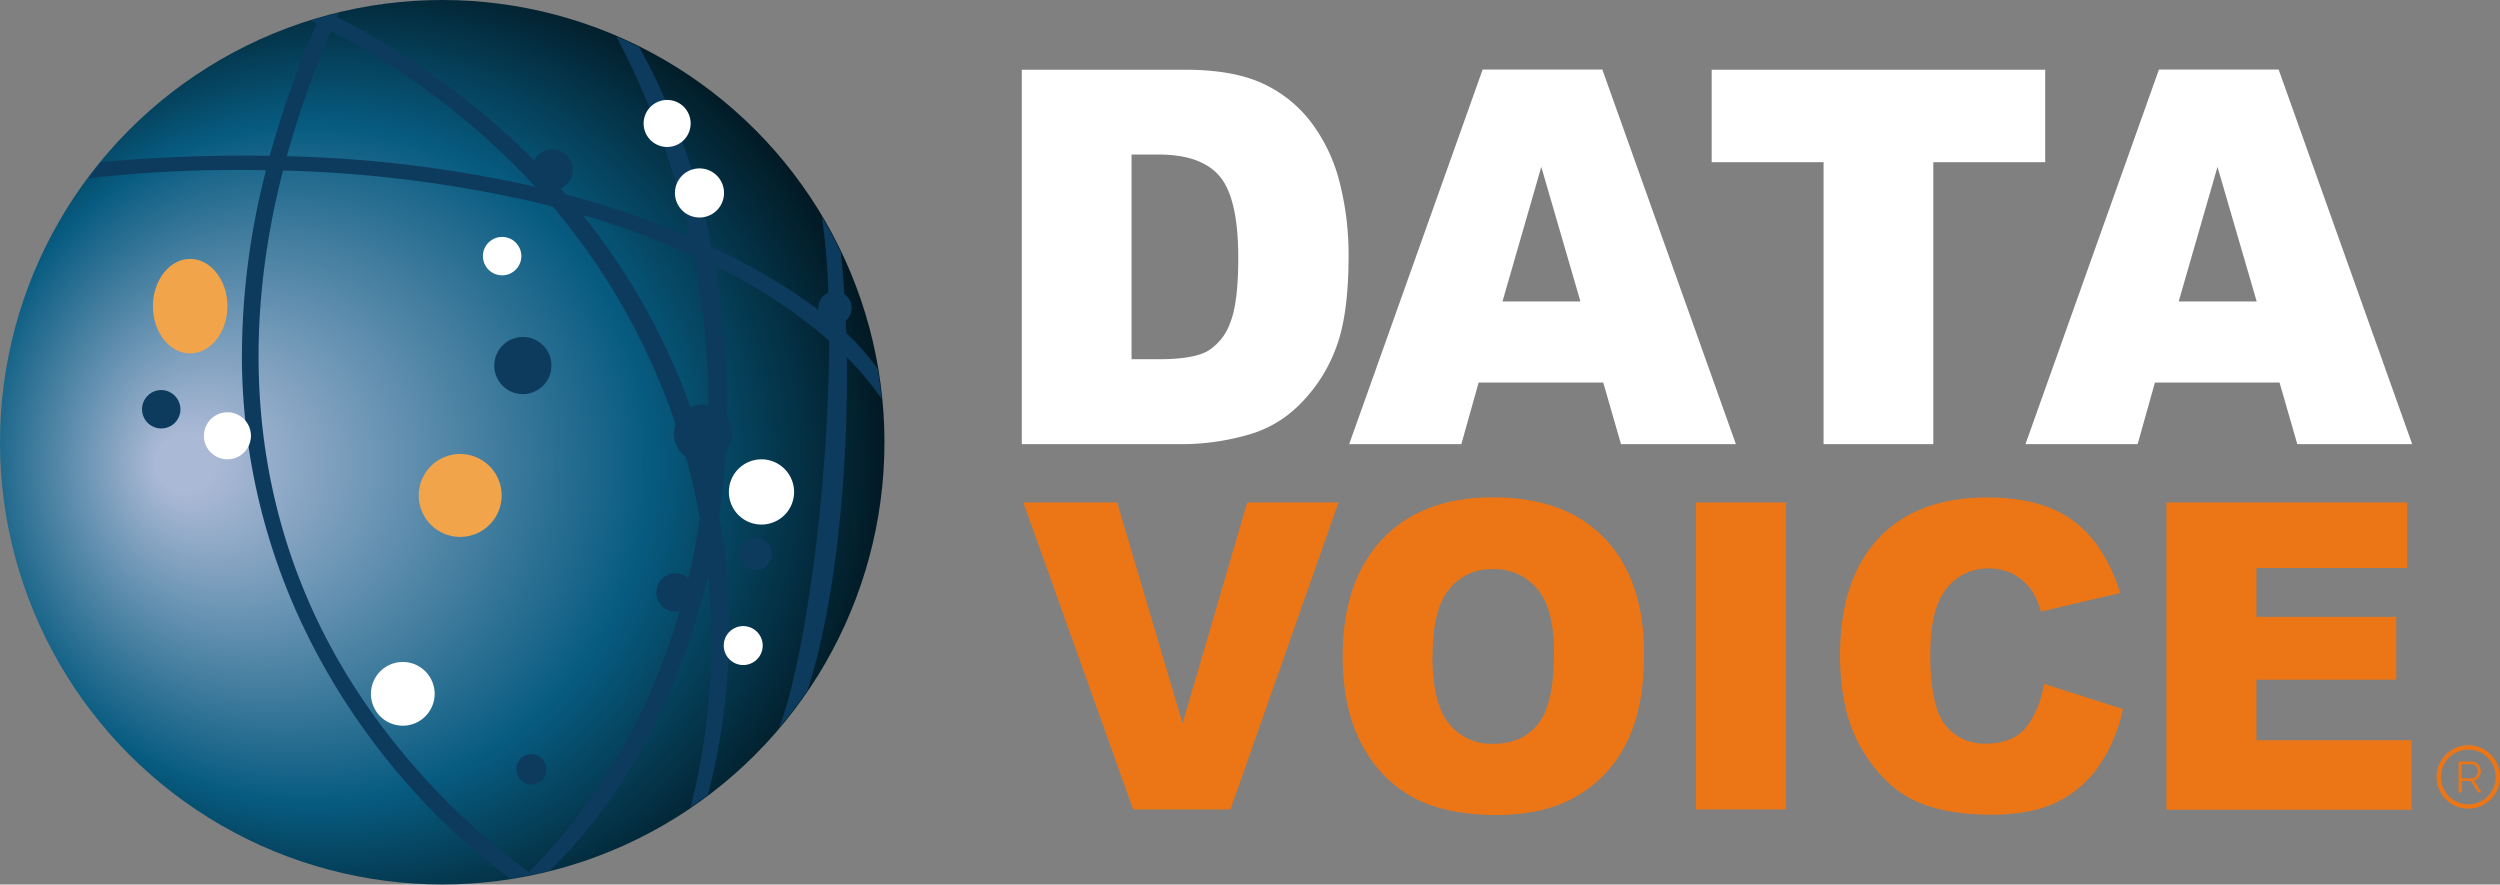 <svg xmlns="http://www.w3.org/2000/svg" xmlns:xlink="http://www.w3.org/1999/xlink" viewBox="0 0 557.23 197.15"><rect x="0" y="0" width="557.23" height="197.15" fill="#808080" stroke="none"/><defs><style>.cls-1{fill:none;}.cls-2{isolation:isolate;}.cls-3{fill:#fff;}.cls-4{fill:#ec7616;}.cls-5{fill:url(#Degradado_sin_nombre_3);}.cls-6{clip-path:url(#clip-path);}.cls-7{fill:#0d3b5e;}.cls-8{fill:#f2a44a;}</style><radialGradient id="Degradado_sin_nombre_3" cx="92.39" cy="1622.18" fx="38.588" r="132.68" gradientTransform="matrix(1, 0, 0, -1, 0, 1725.53)" gradientUnits="userSpaceOnUse"><stop offset="0.05" stop-color="#aab9d5"/><stop offset="0.57" stop-color="#075b80"/><stop offset="0.96"/></radialGradient><clipPath id="clip-path"><circle class="cls-1" cx="98.57" cy="98.57" r="98.42"/></clipPath></defs><title>logo-data</title><g id="Capa_2" data-name="Capa 2"><g id="Capa_1-2" data-name="Capa 1"><g class="cls-2"><path class="cls-3" d="M227.75,15.54h36.34q10.74,0,17.36,3.07a28.57,28.57,0,0,1,10.93,8.83,37.32,37.32,0,0,1,6.26,13.39A65.13,65.13,0,0,1,300.59,57q0,13.4-2.89,20.77a34.49,34.49,0,0,1-8,12.36,25.86,25.86,0,0,1-11,6.63A54,54,0,0,1,264.09,99H227.75Zm24.46,18.91V80.07h6q7.67,0,10.91-1.79A12,12,0,0,0,274.18,72Q276,67.54,276,57.52q0-13.27-4.1-18.17t-13.61-4.9Z"/><path class="cls-3" d="M357.35,85.26H329.58L325.72,99h-25l29.75-83.5h26.68L386.92,99H361.31ZM352.27,67.2l-8.73-30-8.65,30Z"/><path class="cls-3" d="M381.52,15.54h74.34V36.16H430.92V99H406.46V36.16H381.52Z"/><path class="cls-3" d="M508.09,85.26H480.32L476.46,99h-25l29.75-83.5h26.68L537.66,99H512.05ZM503,67.2l-8.74-30-8.65,30Z"/></g><g class="cls-2"><path class="cls-4" d="M228.09,112H249l14.59,49.24L278,112h20.33l-24.07,68.42H252.57Z"/><path class="cls-4" d="M299.28,146.28q0-16.75,8.84-26.09t24.63-9.34q16.19,0,24.94,9.18t8.75,25.69q0,12-3.82,19.67a28.15,28.15,0,0,1-11.06,12q-7.23,4.28-18,4.27-11,0-18.16-3.69a27.93,27.93,0,0,1-11.65-11.67Q299.28,158.27,299.28,146.28Zm20,.09q0,10.37,3.65,14.89a12.06,12.06,0,0,0,9.92,4.53q6.47,0,10-4.44t3.53-15.91q0-9.66-3.69-14.12a12.32,12.32,0,0,0-10-4.46,11.89,11.89,0,0,0-9.73,4.53Q319.3,135.92,319.31,146.37Z"/><path class="cls-4" d="M378,112H398.1v68.42H378Z"/><path class="cls-4" d="M455.63,152.44l17.55,5.6a35,35,0,0,1-5.57,13,24.32,24.32,0,0,1-9.44,7.89q-5.64,2.66-14.35,2.66-10.56,0-17.26-3.24T415,167q-4.86-8.17-4.86-20.9,0-17,8.56-26.1t24.2-9.12q12.25,0,19.26,5.23t10.41,16.06l-17.68,4.15a16.35,16.35,0,0,0-1.95-4.57,11.81,11.81,0,0,0-4.11-3.74,11.3,11.3,0,0,0-5.44-1.3A11.58,11.58,0,0,0,433,132.46q-2.74,4.29-2.75,13.47,0,11.37,3.28,15.59a10.94,10.94,0,0,0,9.19,4.22q5.74,0,8.69-3.41T455.63,152.44Z"/><path class="cls-4" d="M482.87,112h53.68v14.61H502.94V137.5h31.17v14H502.94V165h34.58v15.49H482.87Z"/></g><path class="cls-4" d="M550.16,166.11a7.07,7.07,0,1,0,7.07,7.07A7.08,7.08,0,0,0,550.16,166.11Zm0,13.17a6.1,6.1,0,1,1,6.11-6.1A6.1,6.1,0,0,1,550.16,179.28Z"/><path class="cls-4" d="M548,176.62v-6.88h2.9a1.74,1.74,0,0,1,.82.19,2.1,2.1,0,0,1,.65.49,2.32,2.32,0,0,1,.42.69,2.17,2.17,0,0,1,.15.79,2.46,2.46,0,0,1-.11.72,2.4,2.4,0,0,1-.31.62,1.79,1.79,0,0,1-.48.47,1.74,1.74,0,0,1-.63.25l1.69,2.66h-.77l-1.62-2.54h-2v2.54Zm.67-3.14h2.25a1.12,1.12,0,0,0,.55-.13,1.31,1.31,0,0,0,.42-.35,1.56,1.56,0,0,0,.27-.51,1.66,1.66,0,0,0,.1-.59,1.73,1.73,0,0,0-.11-.6,1.59,1.59,0,0,0-.3-.5,1.67,1.67,0,0,0-.45-.34,1.24,1.24,0,0,0-.53-.12h-2.2Z"/><g id="ESFERA"><circle class="cls-5" cx="98.57" cy="98.57" r="98.57"/></g><g class="cls-6"><path class="cls-1" d="M73.76,6.9a219.38,219.38,0,0,0-9.83,27.92,278.91,278.91,0,0,1,55.41,6.82A166.36,166.36,0,0,0,73.76,6.9Z"/><path class="cls-1" d="M119.67,45.17A284.18,284.18,0,0,0,63.08,38c-9.25,36-6.85,70.16,7.85,100.68s38.39,49.52,46.94,55.7c20.83-20.83,33.65-48.74,38.17-78.92a148.75,148.75,0,0,0-32.82-69.41C122,45.75,120.86,45.46,119.67,45.17Z"/><path class="cls-1" d="M149.91,80.73a151.27,151.27,0,0,1,7.58,21.42A175.11,175.11,0,0,0,154.62,57,186.43,186.43,0,0,0,130,47.92,148.4,148.4,0,0,1,149.91,80.73Z"/><path class="cls-7" d="M188.6,74.21c-.27-8.29-.88-16.35-1.87-23.83l-4.58-7.62c1.67,7.47,2.48,17.28,2.64,28.13A123,123,0,0,0,167.55,59.6c-2.86-1.61-5.86-3.15-9-4.62a153.93,153.93,0,0,0-18-47.9l-4.81-1.94a176.57,176.57,0,0,1,18,47.65,196.24,196.24,0,0,0-27.62-9.45c-13.66-15.76-30.84-29.11-51-39.55.52-1.18,1-2.35,1.59-3.52L72.3,1.41c-.11.26-.23.52-.34.77l-1.09-.54L66.69,3.36C68,4,69.31,4.62,70.59,5.27A218.42,218.42,0,0,0,60.12,34.73a346.2,346.2,0,0,0-40.45,1.68L17.38,40a292.61,292.61,0,0,1,41.91-2.05,165.86,165.86,0,0,0-5.37,42.42,140.66,140.66,0,0,0,13.92,59.79c16.84,34.94,42.38,53.32,47.48,56.76l5-.8C138,180,151.43,155.53,157.83,128.21a149,149,0,0,1-4.32,53.26l3.73-2.23a147.29,147.29,0,0,0,3.1-64.28q.74-5.05,1.14-10.17a183.36,183.36,0,0,0-2.1-45.51,116.57,116.57,0,0,1,25.44,16.66c-.1,35-6.35,78.21-12.64,89.44l5.9-6.24c7.11-17.42,11.08-49.45,10.65-79.53A64.6,64.6,0,0,1,198,91.21h0V85.77A56.37,56.37,0,0,0,188.6,74.21ZM73.76,6.9a166.36,166.36,0,0,1,45.58,34.74,278.91,278.91,0,0,0-55.41-6.82A219.38,219.38,0,0,1,73.76,6.9Zm44.11,187.49c-8.55-6.18-32.31-25.31-46.94-55.7S53.83,74,63.08,38a284.18,284.18,0,0,1,56.59,7.16c1.19.29,2.37.58,3.55.89A148.75,148.75,0,0,1,156,115.47C151.52,145.65,138.7,173.56,117.87,194.39Zm39.62-92.24a151.27,151.27,0,0,0-7.58-21.42,148.4,148.4,0,0,0-20-32.81A186.43,186.43,0,0,1,154.62,57,175.11,175.11,0,0,1,157.49,102.15Z"/></g><g id="PUNTOS"><path class="cls-8" d="M111.81,110.43a9.24,9.24,0,1,1-9.24-9.24A9.24,9.24,0,0,1,111.81,110.43Z"/><path class="cls-3" d="M116.2,57.09a4.28,4.28,0,1,1-4.28-4.28A4.28,4.28,0,0,1,116.2,57.09Z"/><path class="cls-7" d="M122.91,81.48a6.37,6.37,0,1,1-6.37-6.37A6.36,6.36,0,0,1,122.91,81.48Z"/><path class="cls-3" d="M161.38,43a5.47,5.47,0,1,1-5.47-5.46A5.46,5.46,0,0,1,161.38,43Z"/><path class="cls-3" d="M153.94,27.52a5.24,5.24,0,1,1-5.24-5.24A5.22,5.22,0,0,1,153.94,27.52Z"/><path class="cls-3" d="M177,109.64a7.27,7.27,0,1,1-7.27-7.26A7.29,7.29,0,0,1,177,109.64Z"/><path class="cls-3" d="M170,143.89a4.34,4.34,0,1,1-4.34-4.34A4.35,4.35,0,0,1,170,143.89Z"/><path class="cls-3" d="M96.88,154.65a7.1,7.1,0,1,1-7.09-7.1A7.1,7.1,0,0,1,96.88,154.65Z"/><path class="cls-3" d="M55.93,97.14a5.24,5.24,0,1,1-5.24-5.24A5.23,5.23,0,0,1,55.93,97.14Z"/><path class="cls-7" d="M40.22,91.22a4.28,4.28,0,1,1-4.28-4.28A4.32,4.32,0,0,1,40.22,91.22Z"/><path class="cls-7" d="M163.18,96.63a6.48,6.48,0,1,1-6.48-6.48A6.56,6.56,0,0,1,163.18,96.63Z"/><path class="cls-7" d="M154.84,132.06a4.28,4.28,0,1,1-4.28-4.28A4.35,4.35,0,0,1,154.84,132.06Z"/><path class="cls-7" d="M172,123.5a3.55,3.55,0,1,1-3.54-3.55A3.53,3.53,0,0,1,172,123.5Z"/><path class="cls-7" d="M121.84,171.49a3.38,3.38,0,1,1-3.38-3.38A3.39,3.39,0,0,1,121.84,171.49Z"/><path class="cls-7" d="M127.69,37.82a4.56,4.56,0,1,1-4.56-4.56A4.62,4.62,0,0,1,127.69,37.82Z"/><path class="cls-7" d="M189.82,68.63a3.72,3.72,0,1,1-3.71-3.71A3.71,3.71,0,0,1,189.82,68.63Z"/><path class="cls-8" d="M50.69,68.24c0,5.8-3.71,10.53-8.33,10.53S34.08,74,34.08,68.24s3.72-10.53,8.28-10.53S50.69,62.38,50.69,68.24Z"/></g></g></g></svg>